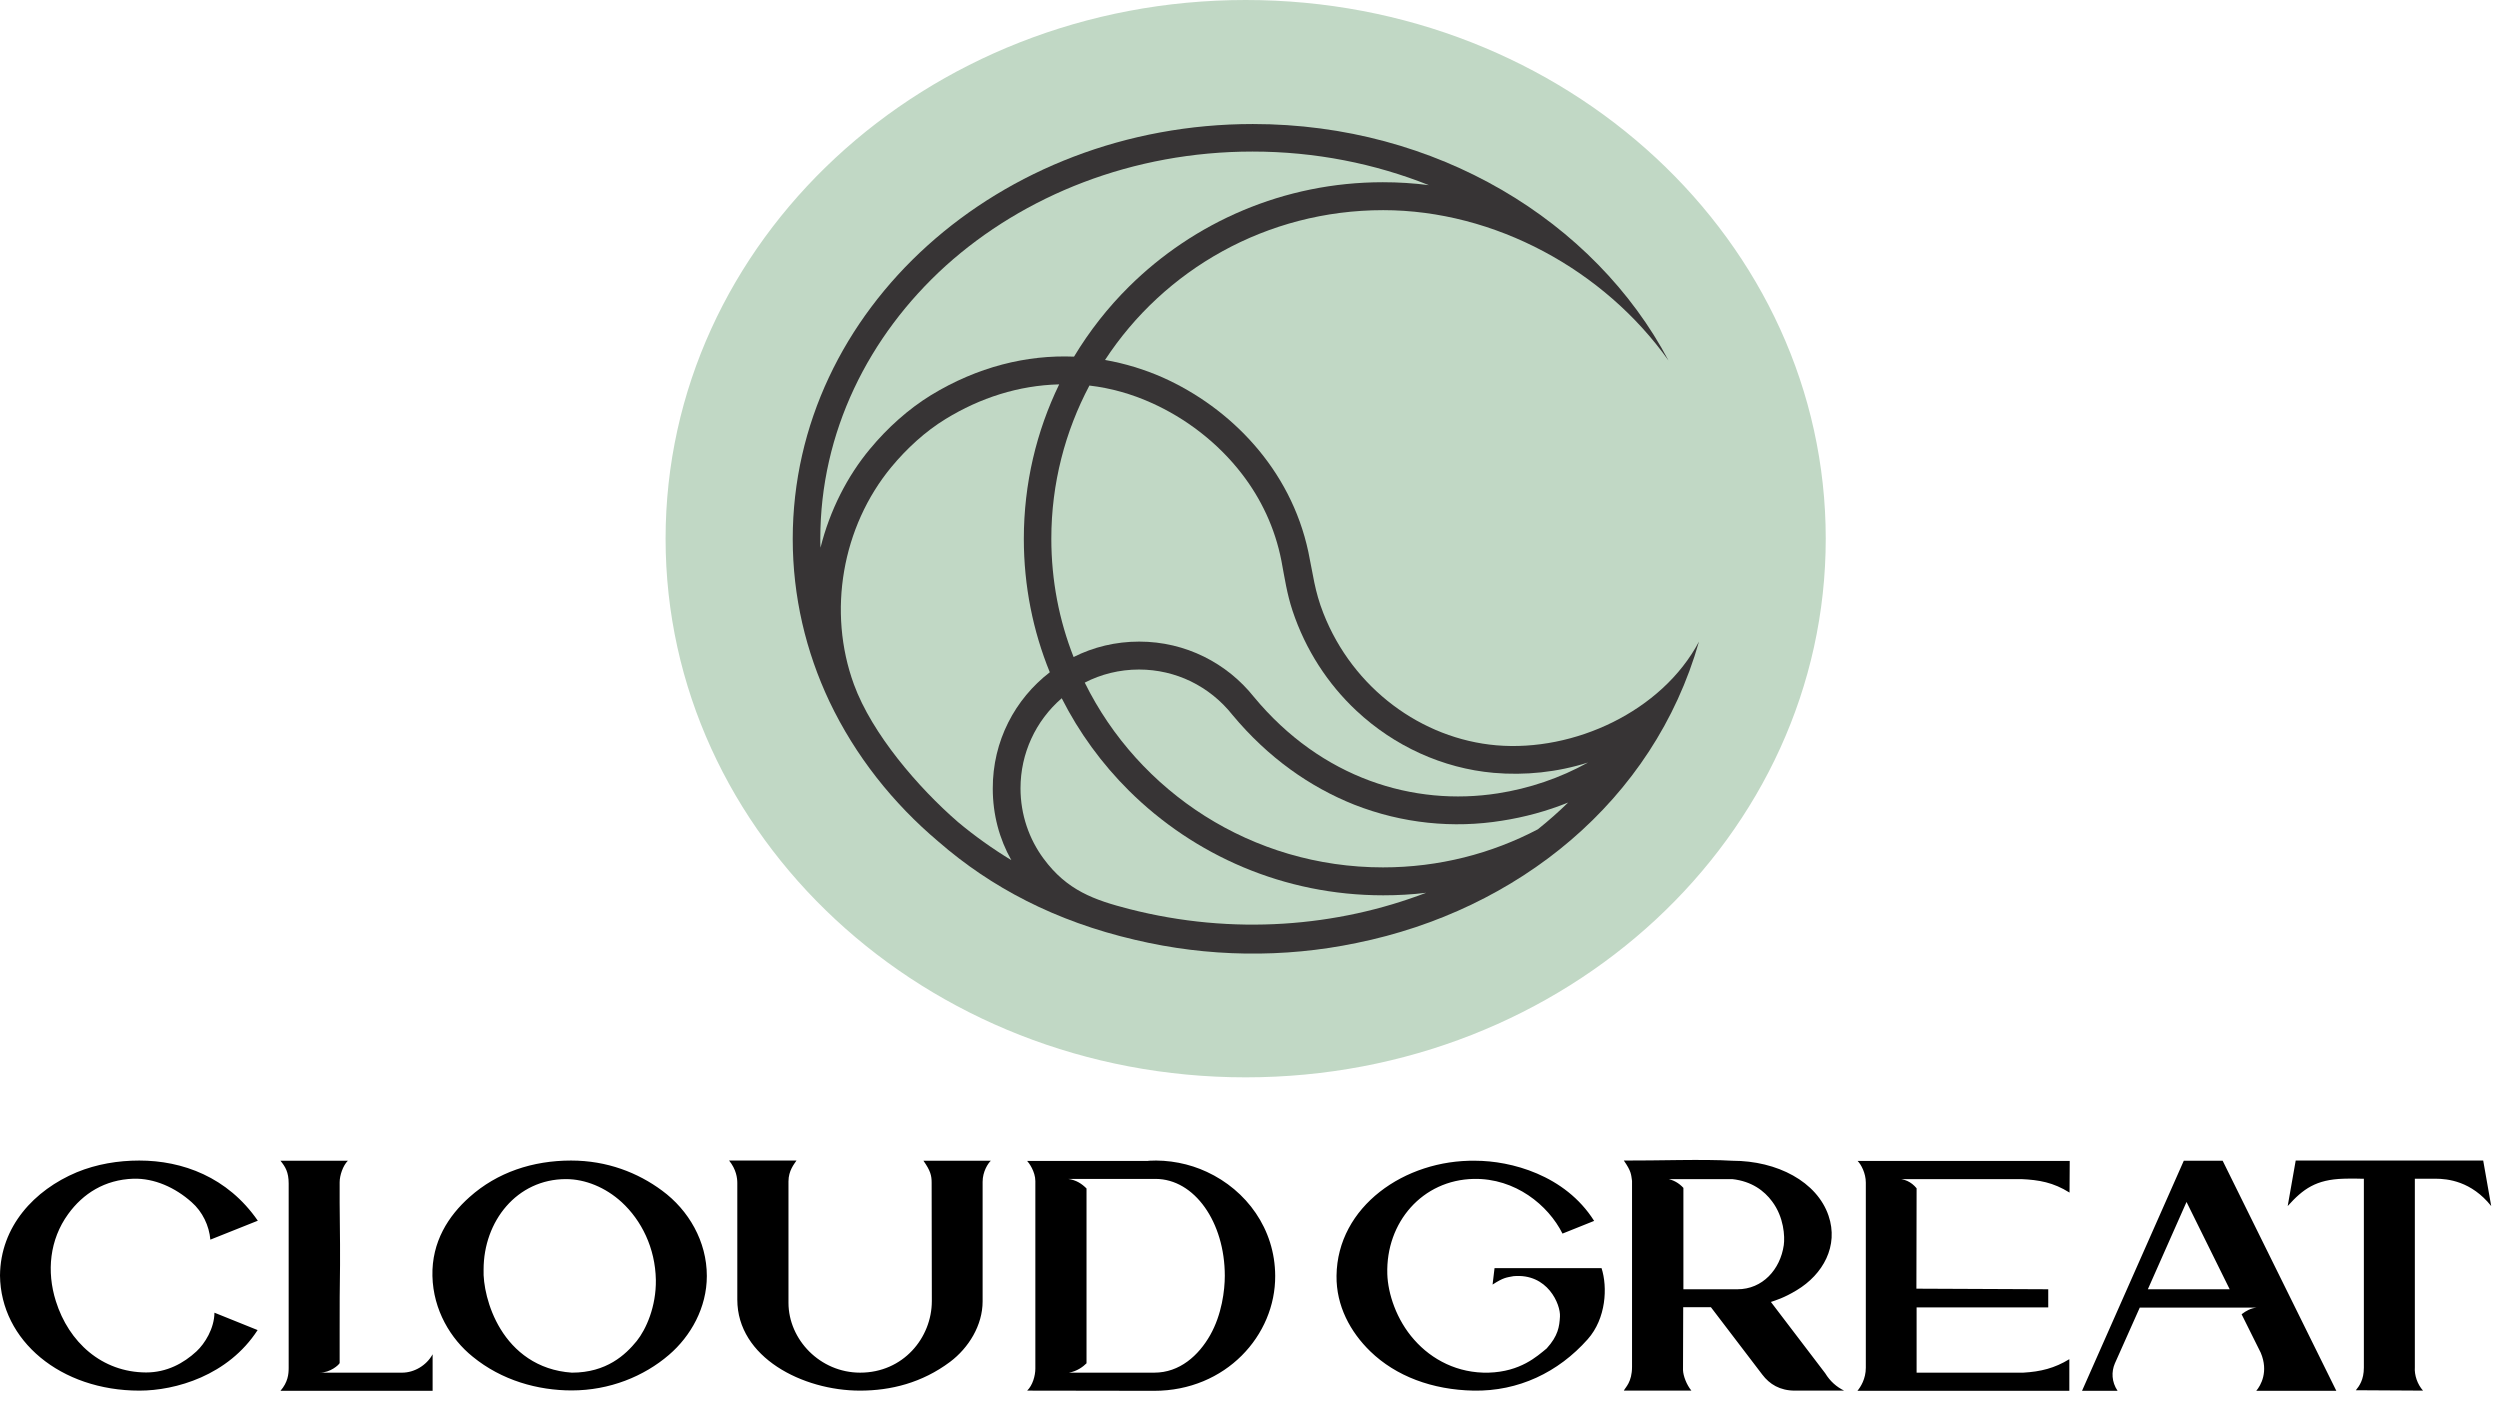 <svg width="128" height="72" viewBox="0 0 128 72" fill="none" xmlns="http://www.w3.org/2000/svg">
<g clip-path="url(#clip0_810_2)">
<path d="M89.359 27.58C89.359 41.71 77.909 53.16 63.779 53.16C49.649 53.16 38.199 41.71 38.199 27.58C38.199 13.46 49.649 2 63.779 2C77.909 2 89.359 13.46 89.359 27.58Z" fill="#373435"/>
<path d="M85.34 60.35C85.68 60.41 85.96 60.57 86.19 60.82V66.01H88.96C90.24 66.01 91.15 65 91.33 63.75C91.39 63.31 91.34 62.32 90.73 61.51C90.33 60.97 89.69 60.48 88.69 60.37H85.34V60.35ZM88.69 59.43C91.01 59.43 93.03 60.51 93.62 62.24C94.15 63.79 93.34 65.25 91.99 66.06C91.33 66.46 90.9 66.58 90.67 66.66L93.45 70.31C93.7 70.72 94.03 71.01 94.42 71.2H91.9C91.13 71.2 90.6 70.87 90.23 70.38L87.6 66.93H86.18L86.17 70.15C86.18 70.44 86.35 70.9 86.6 71.2H83.14C83.22 71.03 83.56 70.77 83.56 69.98V60.46C83.51 60.13 83.53 59.98 83.14 59.42C84.74 59.43 87.28 59.34 88.69 59.43ZM7.14 71.2C3.1 71.2 0.04 68.64 0 65.31C0.02 62.79 1.76 60.93 3.93 60.02C4.95 59.6 6.05 59.42 7.13 59.42C9.34 59.42 11.65 60.26 13.2 62.5L10.77 63.47C10.71 62.76 10.37 62.04 9.81 61.55C8.97 60.8 7.9 60.32 6.83 60.35C5.36 60.4 4.25 61.11 3.49 62.16C2.54 63.47 2.38 65.1 2.86 66.62C3.52 68.72 5.21 70.26 7.48 70.27C8.54 70.27 9.4 69.8 10.06 69.19C10.49 68.79 10.97 68.02 10.98 67.21L13.19 68.1C11.68 70.43 8.99 71.2 7.14 71.2ZM17.39 68.04V69.79C17.35 69.88 16.92 70.28 16.37 70.28H20.59C21.2 70.28 21.83 69.92 22.15 69.34V71.21H14.36C14.74 70.77 14.78 70.36 14.78 70.04V60.6C14.78 60.01 14.61 59.74 14.36 59.43H17.81C17.56 59.68 17.39 60.18 17.39 60.53C17.38 61.94 17.42 63.36 17.41 64.77C17.39 65.86 17.39 66.95 17.39 68.04ZM22.14 65.33C22.1 63.58 22.96 62.25 24.04 61.29C25.46 60.02 27.28 59.42 29.24 59.42C31.08 59.42 32.66 60.04 33.9 60.96C35.26 61.96 36.19 63.56 36.19 65.33C36.19 66.95 35.37 68.41 34.25 69.37C32.97 70.47 31.21 71.19 29.27 71.19C27.54 71.19 25.69 70.68 24.2 69.46C23.08 68.56 22.18 67.08 22.14 65.33ZM40.37 60.49V66.7C40.37 68.59 41.99 70.28 44.04 70.28C46.24 70.28 47.71 68.5 47.71 66.61L47.7 60.55C47.7 60.19 47.64 59.94 47.28 59.43H50.73C50.59 59.56 50.31 59.98 50.31 60.51V66.63C50.31 67.85 49.6 69.01 48.64 69.73C47.21 70.8 45.61 71.2 44.03 71.2C41.1 71.2 37.75 69.5 37.75 66.54V60.57C37.75 60.32 37.7 59.88 37.33 59.42H40.78C40.67 59.59 40.37 59.93 40.37 60.49ZM58.8 59.43C59.85 59.37 60.89 59.58 61.79 60C63.82 60.94 65.28 62.92 65.29 65.32C65.31 68.37 62.76 71.21 59.09 71.21L52.59 71.2C52.87 70.93 53.01 70.44 53.01 70.07V60.47C53.01 59.98 52.67 59.52 52.59 59.44H58.8V59.43ZM76.52 64.93H82C82.31 65.9 82.24 67.5 81.29 68.57C79.78 70.27 77.74 71.24 75.45 71.2C73.33 71.16 71.47 70.46 70.16 69.19C69.14 68.2 68.41 66.86 68.43 65.32C68.47 61.77 71.93 59.37 75.54 59.43C77.34 59.43 80.13 60.15 81.62 62.51L80 63.16C79.27 61.7 77.58 60.32 75.46 60.36C72.83 60.41 70.95 62.58 71.03 65.23C71.06 66.22 71.49 67.57 72.41 68.6C73.31 69.62 74.64 70.32 76.22 70.28C77.85 70.23 78.69 69.45 79.19 69.04C79.78 68.39 79.84 67.92 79.87 67.41C79.91 66.79 79.24 65.18 77.49 65.34C77.13 65.41 76.99 65.4 76.42 65.77L76.52 64.93ZM97.08 60.35C97.5 60.35 97.85 60.5 98.13 60.84L98.12 65.98L104.87 66.01V66.94H98.13V70.28H103.59C104.48 70.23 105.2 70.05 105.95 69.59V71.21H95.1C95.26 71.02 95.53 70.6 95.53 70.03V60.55C95.53 60.07 95.29 59.62 95.11 59.44H105.97L105.96 61.06C105.13 60.54 104.4 60.41 103.49 60.37H97.08V60.35ZM109.56 66.94L108.28 69.81C108.1 70.23 108.11 70.75 108.42 71.21H106.6L111.81 59.43H113.8L119.62 71.21H115.52C115.75 70.94 116.16 70.23 115.75 69.26L114.77 67.29C115 67.11 115.25 66.98 115.53 66.95H109.56V66.94ZM121.04 60.35C120.98 60.36 120.53 60.33 120 60.35C118.58 60.39 117.92 60.87 117.13 61.75L117.54 59.42H127.14L127.55 61.75C126.54 60.48 125.33 60.35 124.69 60.35H123.64V70C123.61 70.4 123.77 70.88 124.06 71.2L120.62 71.18C120.79 70.97 121.03 70.65 121.03 70.02V60.35H121.04ZM29.28 70.28C31.06 70.28 32.03 69.36 32.6 68.66C33.08 68.06 33.6 66.9 33.58 65.53C33.55 63.89 32.84 62.48 31.83 61.55C31 60.79 29.96 60.37 28.98 60.37C26.46 60.37 24.76 62.53 24.76 65C24.73 65.71 24.96 66.96 25.63 68.05C26.32 69.18 27.5 70.16 29.28 70.28ZM54.73 70.28H55.67C55.85 70.28 58.75 70.28 59.1 70.28C60.4 70.28 61.37 69.4 61.96 68.36C62.56 67.3 62.71 66.06 62.71 65.32C62.71 62.58 61.16 60.36 59.16 60.36H54.69C55.11 60.42 55.39 60.61 55.63 60.85V69.8C55.45 69.98 55.14 70.21 54.73 70.28ZM114.16 66.01L111.95 61.54L109.97 66.01H114.16Z" fill="black"/>
<path d="M57.81 40.49C56.42 39.11 55.25 37.51 54.36 35.75C53.02 36.91 52.25 38.58 52.25 40.36C52.25 41.71 52.69 42.96 53.43 43.96C54.63 45.59 56.02 46.08 57.81 46.54C63.15 47.91 68.47 47.45 73.02 45.71C72.3 45.8 71.56 45.84 70.82 45.84C65.73 45.84 61.14 43.79 57.81 40.49Z" fill="#C1D8C5"/>
<path d="M53.75 34.42C52.89 32.31 52.42 30 52.42 27.59C52.42 24.76 53.07 22.07 54.23 19.68C52.16 19.73 50.18 20.37 48.42 21.45C47.37 22.09 46.42 22.97 45.64 23.91C43.11 26.97 42.36 31.32 43.72 35.04C44.65 37.58 47.02 40.33 49.05 42.09C49.9 42.8 50.81 43.45 51.78 44.04C51.17 42.96 50.83 41.71 50.83 40.38C50.82 37.94 51.97 35.79 53.75 34.42Z" fill="#C1D8C5"/>
<path d="M69.339 41.2C67.079 40.3 64.929 38.8 63.099 36.6C62.519 35.87 61.799 35.29 60.959 34.88C60.169 34.5 59.269 34.28 58.319 34.28C57.319 34.28 56.369 34.52 55.539 34.95C58.299 40.55 64.099 44.41 70.809 44.41C73.679 44.41 76.379 43.7 78.739 42.46C79.289 42.02 79.809 41.56 80.289 41.09C79.199 41.53 78.059 41.84 76.899 42.02C74.419 42.42 71.809 42.17 69.339 41.2Z" fill="#C1D8C5"/>
<path d="M47.67 20.23C50.05 18.78 52.57 18.16 54.99 18.26C55.78 16.95 56.72 15.75 57.8 14.68C61.13 11.38 65.73 9.33 70.8 9.33C71.6 9.33 72.39 9.38 73.16 9.48C70.4 8.38 67.35 7.76 64.13 7.76C57.99 7.76 52.43 10 48.42 13.61C44.46 17.2 42 22.14 42 27.58C42 27.73 42 27.89 42.01 28.04C42.49 26.12 43.39 24.37 44.54 22.99C45.45 21.89 46.53 20.93 47.67 20.23Z" fill="#C1D8C5"/>
<path d="M76.478 39.57C73.868 39.34 71.378 38.2 69.438 36.38C67.988 35.02 66.848 33.28 66.178 31.27C65.888 30.39 65.778 29.61 65.608 28.71C65.278 27.02 64.558 25.53 63.598 24.28C62.348 22.65 60.688 21.4 58.938 20.62C57.938 20.17 56.878 19.87 55.778 19.74C54.538 22.08 53.828 24.75 53.828 27.58C53.828 29.72 54.228 31.76 54.968 33.64C55.978 33.13 57.118 32.85 58.328 32.85C60.708 32.85 62.828 33.96 64.198 35.68C67.668 39.87 72.398 41.29 76.688 40.62C78.298 40.37 79.868 39.84 81.308 39.04C79.738 39.54 78.088 39.71 76.478 39.57Z" fill="#C1D8C5"/>
<path d="M69.458 48.28C65.728 49.06 61.818 49 58.118 48.12C54.028 47.17 50.738 45.43 48.058 43.1C45.708 41.12 43.788 38.69 42.468 35.92C41.258 33.36 40.588 30.54 40.588 27.59C40.588 15.86 51.138 6.35 64.148 6.35C73.538 6.35 81.638 11.3 85.428 18.46C82.138 13.82 76.528 10.76 70.818 10.76C64.848 10.76 59.598 13.81 56.578 18.43C57.598 18.61 58.588 18.91 59.538 19.33C62.978 20.87 66.078 23.99 66.988 28.26C67.228 29.4 67.308 30.26 67.758 31.4C69.268 35.25 72.788 37.83 76.618 38.16C80.588 38.5 85.088 36.43 86.988 32.85C84.658 41.04 77.678 46.61 69.458 48.28ZM63.778 0C47.378 0 34.078 12.35 34.078 27.58C34.078 42.81 47.378 55.16 63.778 55.16C80.178 55.16 93.478 42.81 93.478 27.58C93.478 12.35 80.178 0 63.778 0Z" fill="#C1D8C5"/>
</g>
<defs>
<clipPath id="clip0_810_2">
<rect width="127.56" height="71.2" fill="white"/>
</clipPath>
</defs>
</svg>
